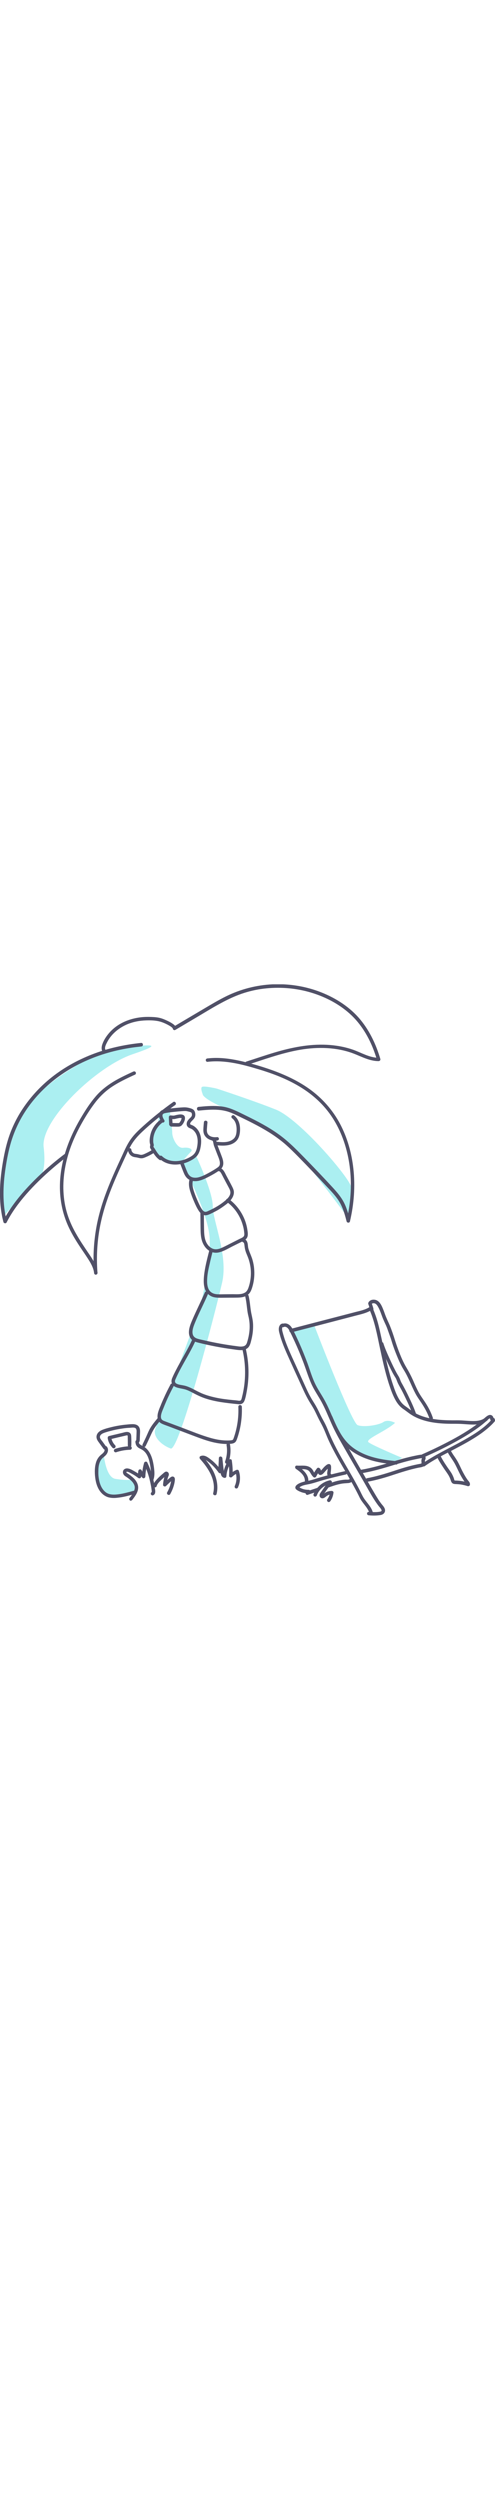 <svg width="105" viewBox="0 0 494 530" fill="none" xmlns="http://www.w3.org/2000/svg">
<g clip-path="url(#clip0)">
<path opacity="0.33" d="M169.567 126.517C169.567 126.517 171.9 143.613 171.9 148.276C171.9 152.939 176.567 163.819 182.79 163.042C189.013 162.264 192.902 164.596 190.568 166.927C188.235 169.259 181.157 177.574 181.157 177.574C181.157 177.574 157.822 175.32 156.344 171.124C154.788 166.927 151.366 153.871 151.366 153.871L157.433 139.65L158.755 128.926" fill="#00CFD6"/>
<path opacity="0.33" d="M202.236 109.42C202.236 112.528 213.126 118.745 222.46 122.631C231.793 126.516 281.419 149.364 303.665 176.408C325.911 203.452 347.223 232.827 347.223 232.827C347.223 232.827 353.057 212.933 350.801 202.675C348.546 192.339 298.687 134.288 275.352 124.962C252.017 115.637 216.237 103.98 216.237 103.98C216.237 103.98 203.014 100.871 201.458 102.425C199.902 103.98 202.236 109.42 202.236 109.42Z" fill="#00CFD6"/>
<path opacity="0.33" d="M103.685 469.928C103.685 469.928 105.707 491.687 115.041 493.242C124.375 494.796 130.053 494.252 130.053 494.252L135.731 500.546L133.865 506.763C133.865 506.763 113.641 512.825 108.118 510.416C102.518 508.007 96.684 492.698 96.684 492.698L97.618 474.124L103.685 469.928Z" fill="#00CFD6"/>
<path opacity="0.33" d="M313.621 340.148C313.621 340.148 350.724 437.367 356.946 439.698C363.169 442.03 377.948 439.698 382.615 436.59C387.282 433.481 394.282 437.367 394.282 437.367C384.948 445.915 363.947 453.687 367.836 456.795C371.725 459.904 401.283 472.338 401.283 472.338L390.004 478.011C390.004 478.011 347.924 465.81 342.323 455.474C336.723 445.138 307.165 383.745 307.165 383.745L290.831 346.443L313.621 340.148Z" fill="#00CFD6"/>
<path opacity="0.33" d="M195.235 170.035C195.235 170.035 212.348 206.56 212.348 221.325C212.348 236.091 227.904 270.284 221.682 297.484C215.459 324.683 178.901 466.12 170.345 463.012C161.789 459.903 151.755 451.355 155.177 442.806C158.677 434.258 191.502 344.888 196.791 330.9C202.625 315.202 210.325 271.994 209.236 253.188C207.681 226.765 181.157 177.573 181.157 177.573L195.235 170.035Z" fill="#00CFD6"/>
<path opacity="0.33" d="M3.967 230.573C3.967 230.573 -3.267 158.534 22.868 125.428C49.003 92.323 101.507 63.724 123.053 62.481C144.599 61.238 168.789 57.352 132.231 69.786C95.673 82.22 40.447 135.842 43.559 162.264C46.67 188.686 39.281 192.805 39.281 192.805L3.967 230.573Z" fill="#00CFD6"/>
<path d="M157.355 432.704C154.788 435.813 152.221 438.843 150.121 442.34C148.566 444.905 147.477 447.78 146.232 450.5C144.988 453.298 143.665 456.018 142.343 458.738C141.332 460.758 144.365 462.546 145.376 460.525C147.399 456.484 149.188 452.443 151.055 448.402C152.221 445.838 153.621 443.428 155.255 441.097C156.733 439.077 158.288 437.211 159.844 435.269C160.466 434.569 160.544 433.481 159.844 432.782C159.144 432.082 157.9 432.005 157.355 432.704Z" fill="#505067"/>
<path d="M170.189 399.055C167.7 403.717 165.366 408.38 163.266 413.198C162.177 415.53 161.166 417.939 160.233 420.348C159.299 422.524 158.366 424.778 157.744 427.109C156.577 431.305 156.966 436.046 161.322 438.144C163.655 439.31 166.222 440.087 168.633 441.019C171.2 442.03 173.845 442.962 176.412 443.973C181.468 445.915 186.523 447.78 191.579 449.723C196.557 451.588 201.536 453.531 206.591 455.085C211.57 456.64 216.703 457.805 221.837 458.272C224.404 458.505 227.048 458.583 229.615 458.349C232.027 458.194 234.36 457.805 235.682 455.474C236.305 454.308 236.694 452.987 237.16 451.666C237.627 450.267 238.016 448.868 238.405 447.47C239.183 444.672 239.805 441.797 240.272 438.921C241.205 433.093 241.594 427.264 241.36 421.358C241.283 419.105 237.782 419.105 237.86 421.358C238.249 431.072 237.005 440.786 234.049 450.034C233.738 451.122 233.349 452.132 232.96 453.22C232.571 454.075 232.26 454.541 231.326 454.697C229.071 455.085 226.582 455.008 224.326 454.93C219.503 454.697 214.759 453.764 210.092 452.443C200.524 449.723 191.268 445.838 181.934 442.341C177.189 440.553 172.445 438.766 167.622 436.978C166.455 436.512 165.289 436.124 164.122 435.657C163.266 435.346 162.411 434.958 161.711 434.336C160.544 433.248 160.466 431.461 160.699 429.984C161.011 427.653 162.022 425.399 162.877 423.301C163.889 420.736 164.9 418.25 165.989 415.763C168.167 410.712 170.656 405.816 173.223 400.92C174.234 398.899 171.2 397.112 170.189 399.055Z" fill="#505067"/>
<path d="M192.046 353.826C187.224 364.705 180.768 374.653 175.401 385.222C174.078 387.786 172.756 390.428 171.667 393.148C170.734 395.635 170.967 398.433 172.989 400.22C174.623 401.697 176.801 402.318 178.901 402.785C181.39 403.329 183.801 403.639 186.135 404.494C188.857 405.504 191.424 406.903 194.069 408.302C196.791 409.701 199.513 411.022 202.314 412.11C207.992 414.286 213.903 415.607 219.815 416.617C225.804 417.55 231.793 418.249 237.86 418.793C239.261 418.949 240.738 418.871 241.905 418.016C243.072 417.239 243.694 416.073 244.161 414.83C245.172 412.032 245.717 408.924 246.261 405.971C248.595 393.459 248.595 380.636 246.261 368.202C245.95 366.648 245.639 365.094 245.328 363.54C244.783 361.364 241.438 362.296 241.983 364.472C244.705 376.051 245.25 388.097 243.772 399.909C243.383 402.862 242.839 405.893 242.216 408.768C241.905 410.09 241.594 411.411 241.283 412.654C241.05 413.509 240.816 414.752 239.961 415.141C239.027 415.607 237.472 415.141 236.46 415.063C235.06 414.908 233.66 414.752 232.26 414.675C229.382 414.364 226.504 414.053 223.626 413.664C217.948 412.887 212.348 411.721 206.903 410.012C204.258 409.157 201.691 408.224 199.202 406.981C196.713 405.815 194.302 404.494 191.891 403.251C189.324 402.007 186.679 400.842 183.879 400.22C181.857 399.754 179.757 399.598 177.812 398.977C176.334 398.51 174.778 397.811 174.623 396.257C174.467 395.091 175.167 393.848 175.634 392.837C176.179 391.516 176.801 390.273 177.423 388.952C182.946 377.683 189.946 367.114 195.08 355.613C195.469 354.758 195.313 353.748 194.458 353.204C193.68 352.738 192.435 352.971 192.046 353.826Z" fill="#505067"/>
<path d="M204.492 307.198C200.447 316.523 195.78 325.616 191.813 334.941C190.102 338.982 188.313 343.334 188.546 347.841C188.702 350.095 189.402 352.271 190.957 353.981C192.669 355.923 195.158 356.701 197.569 357.322C209.159 360.275 220.904 362.529 232.727 364.083C237.394 364.705 243.383 366.104 247.35 362.607C249.372 360.742 250.072 357.866 250.695 355.302C251.472 352.349 252.017 349.396 252.328 346.443C252.639 343.256 252.717 340.07 252.406 336.884C252.095 333.698 251.317 330.667 250.695 327.558C249.683 321.963 249.45 316.212 248.128 310.695C247.583 308.519 244.239 309.451 244.783 311.627C245.872 316.212 246.261 321.031 246.883 325.693C247.194 328.102 247.739 330.356 248.283 332.687C248.828 335.407 249.139 338.127 249.139 340.847C249.217 346.365 248.206 351.882 246.572 357.167C245.95 359.187 244.861 360.586 242.839 361.053C240.816 361.519 238.638 361.286 236.694 360.975C225.493 359.576 214.37 357.555 203.325 354.991C200.914 354.447 198.269 353.981 195.935 353.048C194.146 352.271 192.824 350.95 192.357 349.085C191.424 345.355 193.135 341.158 194.535 337.661C198.502 327.869 203.48 318.544 207.603 308.83C207.992 307.975 207.836 306.965 206.981 306.421C206.125 306.11 204.88 306.343 204.492 307.198Z" fill="#505067"/>
<path d="M209.003 264.844C206.825 273.548 204.414 282.252 203.558 291.189C203.169 295.308 203.091 299.737 204.414 303.7C205.891 307.975 209.081 311.083 213.592 312.093C216.081 312.637 218.648 312.637 221.137 312.637C224.015 312.637 226.893 312.56 229.693 312.56C232.338 312.56 234.982 312.56 237.627 312.482C239.883 312.404 242.216 312.171 244.394 311.316C246.65 310.461 248.594 308.985 249.839 306.809C251.083 304.711 251.783 302.146 252.406 299.815C253.728 294.608 254.117 289.168 253.65 283.806C253.417 280.853 252.872 277.978 252.095 275.18C251.317 272.305 250.072 269.585 248.983 266.787C248.517 265.544 248.05 264.222 247.739 262.901C247.505 261.736 247.428 260.492 247.272 259.327C246.961 256.918 246.027 254.819 243.616 253.887C242.761 253.576 241.672 254.275 241.438 255.13C241.205 256.14 241.749 256.918 242.683 257.306C243.772 257.695 243.85 259.793 244.005 260.803C244.238 263.135 244.705 265.233 245.483 267.409C246.339 269.662 247.35 271.838 248.128 274.17C248.905 276.501 249.45 278.832 249.839 281.242C250.617 285.904 250.539 290.878 249.761 295.541C249.372 297.95 248.75 300.281 247.972 302.535C247.272 304.478 246.339 306.343 244.55 307.431C240.972 309.607 236.149 309.063 232.182 309.063C229.537 309.063 226.815 309.14 224.17 309.14C221.759 309.14 219.27 309.296 216.859 309.14C212.97 308.907 209.625 307.353 207.992 303.623C206.514 300.203 206.591 296.24 206.825 292.665C207.136 288.236 208.069 283.884 209.081 279.532C210.092 274.947 211.181 270.44 212.347 265.932C212.892 263.601 209.547 262.668 209.003 264.844Z" fill="#505067"/>
<path d="M199.98 228.552C200.058 233.371 200.058 238.189 200.136 243.085C200.213 247.437 200.291 251.866 201.613 255.985C202.78 259.637 204.88 262.979 207.992 265.233C211.181 267.642 215.148 268.264 219.037 267.253C223.393 266.165 227.437 263.679 231.404 261.658C233.504 260.57 235.682 259.56 237.783 258.472C239.805 257.462 241.827 256.607 243.772 255.441C245.561 254.353 246.883 252.877 247.194 250.778C247.505 248.835 247.194 246.815 246.883 244.794C246.339 241.142 245.327 237.489 243.927 234.07C240.583 226.066 235.216 219.149 228.215 214.02C227.437 213.476 226.271 213.865 225.804 214.642C225.259 215.497 225.648 216.507 226.426 217.051C231.871 221.092 236.227 226.376 239.26 232.438C240.816 235.469 241.905 238.655 242.761 241.919C243.15 243.551 243.461 245.183 243.616 246.815C243.772 248.214 244.161 250.157 243.227 251.4C242.216 252.721 240.038 253.42 238.56 254.198C236.616 255.208 234.671 256.14 232.727 257.151C228.915 259.016 225.182 261.114 221.293 262.824C218.181 264.223 214.603 265 211.414 263.29C208.692 261.891 206.669 259.327 205.503 256.529C203.791 252.41 203.714 247.825 203.636 243.396C203.558 238.422 203.48 233.526 203.48 228.552C203.48 226.299 199.98 226.299 199.98 228.552Z" fill="#505067"/>
<path d="M189.09 194.903C188.079 198.634 188.624 202.441 189.713 206.094C190.802 209.746 192.202 213.321 193.68 216.741C195.08 220.005 196.635 223.424 198.658 226.377C200.524 229.097 203.247 231.04 206.747 230.185C208.536 229.719 210.247 228.864 211.803 228.087C213.436 227.31 215.07 226.455 216.626 225.6C219.815 223.812 222.77 221.714 225.648 219.538C228.293 217.518 230.86 215.109 232.338 212C233.038 210.524 233.427 208.969 233.427 207.415C233.427 205.55 232.727 203.918 231.949 202.286C230.004 198.4 227.904 194.593 225.882 190.785C224.248 187.676 222.693 183.402 218.648 183.013C217.715 182.936 216.937 183.868 216.937 184.723C216.937 185.733 217.715 186.355 218.648 186.433C219.581 186.51 220.204 187.676 220.67 188.375C221.448 189.697 222.148 191.173 222.848 192.494C224.482 195.603 226.115 198.711 227.749 201.742C229.071 204.229 230.549 206.56 229.615 209.513C228.76 212.156 226.582 214.254 224.482 215.963C219.659 220.005 214.059 223.268 208.303 225.833C207.136 226.377 205.736 227.154 204.414 226.843C203.402 226.61 202.547 225.755 201.925 224.9C200.136 222.491 198.891 219.616 197.647 216.896C196.091 213.477 194.691 209.98 193.524 206.483C192.435 203.063 191.579 199.411 192.513 195.836C193.057 193.66 189.713 192.727 189.09 194.903Z" fill="#505067"/>
<path d="M179.601 178.428C181.079 181.925 182.246 185.5 183.801 188.997C185.123 191.95 187.068 194.281 190.179 195.525C193.135 196.69 196.48 196.535 199.513 195.68C202.936 194.747 206.203 193.038 209.314 191.406C212.425 189.774 215.459 187.986 218.337 186.044C221.059 184.178 222.926 181.769 222.848 178.35C222.848 175.086 221.37 171.978 220.281 168.947C219.581 167.082 218.804 165.139 218.104 163.274C217.481 161.72 216.859 160.165 216.47 158.533C215.926 155.891 215.381 152.938 212.192 152.549C211.259 152.472 210.481 153.404 210.481 154.259C210.481 155.269 211.259 155.891 212.192 155.969C212.036 155.969 212.036 155.891 212.192 156.047C211.959 155.891 212.27 156.202 212.192 156.047C212.425 156.435 212.503 156.668 212.659 157.135C212.892 158.067 213.048 159.077 213.281 160.088C213.592 161.409 214.214 162.652 214.681 163.973C215.303 165.527 215.848 167.082 216.47 168.636C217.481 171.356 218.881 174.231 219.348 177.107C219.504 178.195 219.504 179.438 219.115 180.526C218.648 181.614 217.637 182.391 216.703 183.013C214.137 184.8 211.414 186.354 208.614 187.909C205.892 189.385 203.169 190.862 200.213 191.872C197.647 192.805 194.924 193.271 192.202 192.571C189.557 191.794 188.079 189.929 186.99 187.442C185.435 183.945 184.19 180.293 182.712 176.718C182.323 175.863 181.079 175.63 180.301 176.096C179.368 176.563 179.212 177.495 179.601 178.428Z" fill="#505067"/>
<path d="M226.115 459.825C227.049 465.265 226.426 470.783 224.637 475.99C224.326 476.845 225.026 477.932 225.882 478.166C226.815 478.399 227.749 477.855 228.06 476.922C230.082 471.172 230.549 464.955 229.538 458.893C229.382 457.96 228.215 457.416 227.36 457.65C226.349 457.96 225.96 458.893 226.115 459.825Z" fill="#505067"/>
<path d="M216.159 508.396C217.87 501.402 216.626 494.174 213.825 487.647C211.025 481.352 206.747 475.834 202.158 470.705C202.002 471.638 201.925 472.57 201.769 473.425C203.169 472.726 205.114 474.28 206.203 474.979C207.758 476.067 209.236 477.233 210.636 478.476C213.436 480.963 215.925 483.839 218.103 486.869C219.115 488.268 221.293 487.802 221.37 486.015C221.604 481.507 221.759 476.922 221.993 472.415C220.826 472.415 219.659 472.415 218.492 472.415C218.959 476.534 219.426 480.652 219.815 484.771C220.126 487.802 220.437 491.921 224.248 492.309C225.259 492.387 225.959 491.454 225.959 490.6C226.271 485.393 228.137 480.419 231.093 476.145C230.004 475.99 228.993 475.834 227.904 475.757C228.682 480.497 228.915 485.315 228.604 490.133C228.526 491.688 230.549 492.387 231.56 491.377C233.271 489.667 235.293 488.268 237.549 487.336C236.694 487.025 235.838 486.636 234.982 486.325C236.46 490.833 236.305 495.884 234.36 500.236C233.971 501.091 234.127 502.101 234.982 502.645C235.76 503.111 237.005 502.878 237.394 502.023C239.805 496.817 240.194 490.91 238.405 485.393C238.016 484.227 236.927 483.916 235.838 484.383C233.349 485.471 231.093 487.025 229.149 488.968C230.16 489.356 231.171 489.823 232.104 490.211C232.415 485.082 232.104 479.953 231.327 474.902C231.093 473.27 228.915 473.347 228.137 474.513C224.793 479.331 222.926 484.927 222.537 490.755C223.159 490.133 223.704 489.589 224.248 489.045C223.937 489.045 223.626 487.569 223.548 487.18C223.315 485.704 223.237 484.149 223.004 482.673C222.615 479.331 222.304 475.99 221.915 472.648C221.681 470.472 218.492 470.317 218.415 472.648C218.181 477.155 218.026 481.74 217.792 486.248C218.881 485.937 219.97 485.626 221.059 485.393C218.492 481.663 215.537 478.321 212.114 475.368C210.403 473.969 208.614 472.493 206.747 471.405C204.647 470.161 202.313 469.539 199.98 470.627C198.891 471.171 198.969 472.57 199.591 473.347C207.836 482.518 215.925 494.641 212.736 507.619C212.27 509.639 215.614 510.572 216.159 508.396Z" fill="#505067"/>
<path d="M106.252 461.535C104.929 459.67 103.529 457.805 102.207 455.94C101.196 454.619 99.329 452.754 99.796 450.888C100.184 449.179 101.896 448.168 103.451 447.547C105.474 446.77 107.652 446.148 109.752 445.604C114.03 444.438 118.386 443.583 122.819 442.962C124.997 442.651 127.175 442.418 129.431 442.34C131.064 442.262 133.32 441.796 134.876 442.495C136.431 443.195 136.354 445.448 136.276 446.925C136.198 449.567 136.12 452.287 135.965 454.929C135.887 457.183 139.387 457.183 139.465 454.929C139.543 452.287 139.698 449.567 139.776 446.925C139.854 444.904 139.698 442.729 138.454 441.097C137.054 439.231 134.72 438.688 132.464 438.688C129.975 438.688 127.486 438.998 124.997 439.231C119.864 439.775 114.73 440.708 109.674 442.029C107.185 442.651 104.696 443.35 102.362 444.283C100.184 445.138 98.084 446.459 96.995 448.557C95.673 451.199 96.373 453.764 98.007 456.017C99.718 458.427 101.507 460.836 103.218 463.245C103.762 464.022 104.774 464.41 105.629 463.866C106.407 463.478 106.796 462.312 106.252 461.535Z" fill="#505067"/>
<path d="M114.885 459.748C112.707 457.494 111.385 454.696 110.918 451.666C110.53 452.365 110.141 453.064 109.674 453.841C114.808 452.598 119.941 451.355 125.075 450.189C125.542 450.111 126.786 449.645 127.175 449.956C127.642 450.267 127.408 451.666 127.486 452.132C127.564 454.774 127.564 457.339 127.564 459.981C127.486 462.234 130.986 462.234 131.064 459.981C131.142 457.028 131.142 453.997 130.986 451.044C130.909 449.8 130.753 448.479 129.742 447.547C128.886 446.692 127.564 446.381 126.319 446.459C124.919 446.536 123.597 447.003 122.275 447.314C120.797 447.702 119.241 448.013 117.763 448.402C114.73 449.101 111.774 449.8 108.741 450.578C107.729 450.811 107.418 451.821 107.496 452.753C108.04 456.406 109.829 459.748 112.396 462.39C114.03 463.866 116.441 461.38 114.885 459.748Z" fill="#505067"/>
<path d="M138.454 456.251C138.454 456.173 138.454 456.173 138.454 456.095C138.454 456.251 138.531 456.406 138.531 456.562C138.531 456.484 138.531 456.406 138.531 456.329C138.531 456.484 138.454 456.639 138.454 456.795C138.454 456.717 138.454 456.639 138.531 456.562C138.454 456.717 138.376 456.873 138.376 456.95C138.376 456.873 138.454 456.795 138.454 456.717C138.376 456.873 138.298 456.95 138.142 457.106C138.22 457.028 138.22 457.028 138.298 456.95C138.142 457.028 138.065 457.106 137.909 457.261C137.987 457.183 137.987 457.183 138.065 457.183C137.909 457.261 137.754 457.339 137.676 457.339H137.754C137.987 457.261 138.142 457.183 138.376 457.028C138.531 456.873 138.687 456.717 138.842 456.562C138.998 456.329 139.076 456.173 139.076 455.94C139.154 455.707 139.154 455.474 139.076 455.241C138.998 455.085 138.92 454.93 138.92 454.852C138.765 454.619 138.531 454.386 138.298 454.23C138.142 454.153 137.987 454.075 137.909 454.075C137.598 453.997 137.287 453.997 136.976 454.075C136.742 454.153 136.587 454.23 136.431 454.308C136.431 454.308 136.353 454.308 136.353 454.386C136.276 454.463 136.198 454.463 136.12 454.541C136.042 454.619 135.964 454.619 135.887 454.697C135.809 454.697 135.809 454.774 135.809 454.852C135.731 455.007 135.576 455.163 135.42 455.318C135.342 455.474 135.264 455.629 135.187 455.785V455.862C135.109 456.018 135.109 456.329 135.109 456.484C135.109 456.562 135.109 456.562 135.109 456.639C135.109 456.795 135.187 456.95 135.187 457.106C135.187 457.106 135.187 457.106 135.187 457.183V457.261C135.264 457.494 135.342 457.65 135.498 457.883C135.653 458.038 135.809 458.194 135.965 458.349C136.198 458.504 136.353 458.582 136.587 458.582C136.82 458.66 137.053 458.66 137.287 458.582C137.442 458.504 137.598 458.427 137.676 458.427C137.909 458.271 138.142 458.038 138.298 457.805C138.376 457.65 138.454 457.494 138.454 457.417C138.531 456.795 138.531 456.562 138.454 456.251Z" fill="#505067"/>
<path d="M133.553 505.132C128.653 506.453 123.753 507.852 118.775 508.552C114.263 509.173 109.13 509.484 105.396 506.531C101.429 503.422 99.562 498.371 98.707 493.553C98.24 490.988 98.084 488.424 98.162 485.782C98.162 482.906 98.395 480.109 99.329 477.389C99.796 475.99 100.496 474.669 101.429 473.503C102.518 472.182 103.996 471.249 105.24 470.006C107.652 467.675 108.896 463.867 106.563 461.069C105.94 460.37 104.696 460.447 104.074 461.069C103.374 461.769 103.451 462.779 104.074 463.556C104.696 464.333 104.229 465.654 103.762 466.354C102.985 467.597 101.662 468.529 100.573 469.462C98.24 471.483 96.606 474.125 95.751 477.156C94.195 482.595 94.428 488.89 95.362 494.408C96.295 499.615 98.395 504.977 102.518 508.552C104.463 510.183 106.64 511.427 109.13 511.893C111.696 512.437 114.419 512.437 116.986 512.126C122.975 511.582 128.731 509.95 134.487 508.318C136.665 507.852 135.731 504.51 133.553 505.132Z" fill="#505067"/>
<path d="M136.354 454.386C134.253 457.028 135.576 460.292 138.065 462.157C139.309 463.012 140.787 463.556 142.032 464.333C143.043 464.955 143.976 465.81 144.832 466.742C148.254 470.706 149.343 476.379 150.121 481.43C150.666 485.16 151.132 489.046 149.966 492.698C149.343 494.874 152.688 495.807 153.31 493.631C154.321 490.367 154.244 486.948 153.855 483.606C153.544 480.731 153.077 477.855 152.377 474.98C151.055 469.851 148.799 464.799 144.365 461.613C143.043 460.681 141.565 460.137 140.165 459.282C139.62 458.893 138.143 457.572 138.765 456.795C139.387 456.096 139.465 455.008 138.765 454.308C138.22 453.764 136.898 453.687 136.354 454.386Z" fill="#505067"/>
<path d="M115.897 466.742C120.408 465.188 125.075 464.411 129.82 464.255C132.075 464.177 132.075 460.68 129.82 460.758C124.764 460.836 119.708 461.768 114.963 463.323C114.03 463.633 113.485 464.488 113.719 465.499C113.952 466.353 114.963 467.053 115.897 466.742Z" fill="#505067"/>
<path d="M132.076 514.147C135.031 510.339 138.454 505.832 137.831 500.703C137.443 497.827 135.965 495.341 134.02 493.242C132.698 491.843 131.22 490.678 129.742 489.512C128.886 488.89 128.031 488.269 127.097 487.725C126.786 487.569 125.853 486.87 126.164 486.404C126.786 485.316 130.831 487.802 131.531 488.191C133.787 489.357 135.887 490.756 137.909 492.31C139.154 493.242 140.709 492.621 140.865 491.066C141.098 489.201 141.254 487.414 141.487 485.549C140.398 485.86 139.309 486.17 138.22 486.404C139.232 488.502 140.554 490.445 142.11 492.154C143.121 493.398 145.065 492.31 145.065 490.911C145.221 486.637 145.921 482.363 147.088 478.244C145.999 478.399 144.987 478.555 143.899 478.632C146.076 483.295 147.788 488.113 149.11 493.087C149.732 495.574 150.277 498.06 150.743 500.547C150.977 501.791 151.132 503.034 151.288 504.278C151.366 504.821 151.443 505.288 151.443 505.832C151.443 505.909 151.366 506.22 151.443 506.376C151.521 506.764 150.899 506.609 151.755 506.298C150.899 506.609 150.277 507.464 150.51 508.474C150.743 509.329 151.755 510.028 152.688 509.717C155.566 508.552 155.021 505.443 154.633 502.956C154.244 499.926 153.699 496.895 152.999 493.942C151.599 488.036 149.577 482.363 147.01 476.923C146.388 475.524 144.21 475.99 143.821 477.311C142.576 481.741 141.798 486.326 141.643 490.911C142.654 490.522 143.665 490.056 144.599 489.668C143.276 488.113 142.187 486.404 141.254 484.616C140.943 483.917 140.009 483.606 139.309 483.839C138.531 484.072 138.143 484.772 137.987 485.549C137.754 487.414 137.598 489.201 137.365 491.066C138.376 490.678 139.387 490.212 140.32 489.823C138.376 488.269 136.354 486.87 134.176 485.704C132.231 484.616 129.975 483.217 127.72 482.907C125.542 482.518 123.13 483.528 122.742 485.86C122.508 486.948 122.819 488.113 123.442 489.046C124.142 490.134 125.231 490.756 126.32 491.455C129.12 493.398 132.153 495.651 133.709 498.76C134.72 500.703 134.72 502.646 133.942 504.899C133.709 505.521 133.631 505.754 133.242 506.453C132.853 507.153 132.464 507.852 132.076 508.474C131.22 509.873 130.209 511.194 129.198 512.515C128.653 513.292 129.12 514.458 129.82 514.924C130.598 515.313 131.531 514.846 132.076 514.147Z" fill="#505067"/>
<path d="M156.344 500.469C156.888 498.293 158.988 496.273 160.622 494.641C161.633 493.631 162.644 492.698 163.733 491.765C164.278 491.299 164.744 490.911 165.289 490.444C165.522 490.289 165.755 490.056 165.911 489.9C165.989 489.823 166.144 489.745 166.222 489.667C166.455 489.434 166.533 489.589 166.144 489.589C165.833 489.512 165.522 489.434 165.289 489.356C165.133 488.735 164.978 488.657 164.9 489.123C164.822 489.356 164.744 489.512 164.666 489.745C164.511 490.211 164.355 490.6 164.2 491.066C163.889 491.921 163.655 492.776 163.5 493.631C163.111 495.418 162.8 497.283 162.722 499.148C162.644 500.702 164.666 501.402 165.678 500.392C166.844 499.226 168.011 498.138 169.178 497.05C170.267 496.117 171.434 494.796 172.756 494.175C172.445 494.252 172.134 494.33 171.9 494.408C171.667 494.252 171.356 494.097 171.122 493.941C170.811 493.63 171.122 493.63 170.967 493.941C170.889 494.097 170.889 494.563 170.889 494.718C170.811 495.34 170.734 495.962 170.578 496.506C170.345 497.672 170.033 498.837 169.722 500.003C169.022 502.334 168.011 504.588 166.844 506.686C165.755 508.629 168.789 510.416 169.878 508.474C171.122 506.22 172.211 503.889 172.989 501.479C173.767 499.07 174.467 496.35 174.545 493.786C174.545 492.543 174.078 491.299 172.756 490.988C171.356 490.6 170.267 491.688 169.256 492.465C167.156 494.175 165.133 496.04 163.266 497.905C164.278 498.293 165.289 498.76 166.222 499.148C166.3 497.438 166.533 495.729 167 494.019C167.233 493.242 167.467 492.465 167.7 491.61C167.933 490.833 168.4 490.133 168.478 489.356C168.867 487.414 167.156 485.471 165.133 486.17C164.122 486.559 163.111 487.647 162.255 488.346C160.311 489.978 158.444 491.688 156.733 493.553C155.177 495.262 153.543 497.205 152.921 499.537C152.455 501.713 155.799 502.645 156.344 500.469Z" fill="#505067"/>
<path d="M163.967 135.453C163.033 133.976 161.633 131.645 162.333 129.857C162.489 129.469 162.722 129.313 162.955 129.003C163.033 128.925 162.566 129.313 162.878 129.08C163.189 128.925 162.489 129.158 163.033 129.003C163.267 128.925 163.5 128.847 163.655 128.769C166.3 128.07 169.022 127.759 171.667 127.448C175.012 127.06 178.279 126.749 181.623 126.516C182.79 126.438 183.879 126.36 185.046 126.36C185.979 126.36 186.835 126.594 187.768 126.827C188.702 127.06 189.791 127.293 190.646 127.759C191.657 128.303 191.735 130.557 191.268 131.412C190.802 132.344 190.024 133.044 189.324 133.665C188.468 134.52 187.613 135.453 186.99 136.541C185.824 138.794 185.979 141.359 188.157 142.835C189.013 143.457 190.024 143.69 190.957 144.157C191.891 144.623 192.746 145.245 193.446 146.022C196.791 149.441 197.569 154.259 197.18 158.844C196.947 161.253 196.558 163.818 195.624 166.072C194.769 168.17 193.369 169.879 191.502 171.123C182.946 176.951 169.722 179.05 161.633 171.356C160 169.802 157.511 172.289 159.144 173.843C167.545 181.769 180.145 180.992 189.791 176.096C192.202 174.853 194.691 173.377 196.48 171.278C198.191 169.258 199.202 166.771 199.825 164.206C201.069 158.689 201.38 152.705 198.813 147.498C197.724 145.245 196.091 143.302 194.069 141.825C193.135 141.126 192.202 140.66 191.113 140.271C190.179 139.882 189.479 139.649 189.868 138.561C190.179 137.551 191.035 136.774 191.735 135.997C192.669 135.064 193.602 134.132 194.224 133.044C195.313 131.023 195.08 128.303 194.069 126.36C192.98 124.262 190.335 123.718 188.235 123.174C186.524 122.786 184.968 122.63 183.179 122.708C179.679 122.863 176.256 123.174 172.756 123.563C169.256 123.951 165.6 124.262 162.255 125.35C160.544 125.894 159.377 127.138 158.833 128.925C158.055 131.723 159.455 134.598 160.933 136.929C162.1 139.105 165.133 137.396 163.967 135.453Z" fill="#505067"/>
<path d="M170.967 141.903C172.601 141.903 174.234 141.981 175.867 141.981C177.345 141.981 178.979 142.136 180.301 141.437C181.234 140.97 181.934 140.038 182.557 139.183C183.179 138.25 183.723 137.24 184.112 136.152C184.812 134.209 185.046 131.567 183.023 130.402C181.234 129.391 178.823 129.78 176.879 130.168C176.023 130.324 175.167 130.557 174.312 130.79C173.845 130.868 173.845 130.868 173.456 130.945C173.145 130.945 172.834 130.945 172.445 130.945C171.667 130.868 170.967 130.79 170.189 130.79C169.256 130.79 168.478 131.645 168.478 132.5C168.478 134.909 168.789 137.24 168.789 139.649C168.789 140.582 169.567 141.359 170.5 141.359C171.434 141.359 172.212 140.582 172.212 139.649C172.212 137.24 171.9 134.909 171.9 132.5C171.278 133.121 170.734 133.665 170.189 134.209C171.278 134.287 172.445 134.52 173.534 134.443C174.467 134.365 175.401 134.132 176.256 133.899C177.034 133.743 177.734 133.588 178.512 133.432C178.59 133.432 178.745 133.432 178.823 133.355C178.434 133.432 178.745 133.355 178.823 133.355C179.057 133.355 179.29 133.277 179.445 133.277C179.834 133.277 180.301 133.277 180.69 133.277C181.157 133.277 180.457 133.199 180.846 133.277C181.001 133.355 181.157 133.355 181.312 133.432C181.312 133.432 180.923 133.277 181.157 133.355C181.234 133.432 181.39 133.51 181.079 133.277C181.39 133.588 180.846 132.966 181.157 133.355C181.157 133.355 181.157 133.277 181.079 133.277C181.001 133.121 181.001 133.121 181.079 133.277L181.157 133.51C181.079 133.121 181.157 133.432 181.157 133.665C181.157 133.743 181.157 133.821 181.157 133.899C181.157 133.51 181.157 133.743 181.157 133.821C181.079 134.054 181.079 134.287 181.001 134.52C180.923 134.676 180.846 134.909 180.846 135.064C180.846 135.142 180.768 135.22 180.768 135.375C180.923 135.064 180.768 135.375 180.69 135.453C180.457 135.841 180.301 136.308 179.99 136.696C179.912 136.852 179.757 137.007 179.679 137.24C179.601 137.318 179.212 137.862 179.523 137.473C179.29 137.784 179.057 138.017 178.823 138.25C178.745 138.328 178.59 138.406 178.901 138.25C178.823 138.25 178.823 138.328 178.745 138.328C178.823 138.328 178.823 138.328 178.745 138.328C178.59 138.406 178.512 138.406 178.356 138.406C178.201 138.406 178.201 138.406 178.356 138.406C178.279 138.406 178.201 138.406 178.045 138.406C177.345 138.406 176.645 138.406 175.945 138.406C174.312 138.406 172.678 138.328 171.045 138.328C170.111 138.328 169.334 139.105 169.334 140.038C169.256 141.048 170.034 141.825 170.967 141.903Z" fill="#505067"/>
<path d="M159.766 135.297C154.866 139.028 151.366 144.312 150.043 150.296C149.421 153.171 148.877 156.902 149.888 159.777C150.043 160.243 149.965 160.476 149.81 161.02C149.654 161.875 149.577 162.652 149.965 163.429C150.666 164.751 151.599 165.994 152.377 167.237C154.244 170.268 156.266 173.066 159.222 175.164C160 175.708 161.166 175.319 161.633 174.542C162.177 173.687 161.789 172.677 161.011 172.133C158.833 170.579 157.277 168.481 155.877 166.305C155.177 165.139 154.477 163.973 153.699 162.885C153.544 162.652 153.388 162.264 153.155 162.108C152.921 161.875 153.155 162.108 153.155 162.264C153.155 162.186 153.155 162.108 153.155 162.031C153.388 161.564 153.466 160.787 153.466 160.243C153.466 159.544 153.155 158.922 153.077 158.223C152.921 157.523 152.921 156.824 152.921 156.047C152.921 154.726 152.999 153.404 153.232 152.161C153.699 149.597 154.555 147.187 155.877 144.934C157.355 142.369 159.222 140.116 161.555 138.328C162.333 137.784 162.722 136.852 162.177 135.919C161.711 135.22 160.544 134.753 159.766 135.297Z" fill="#505067"/>
<path d="M216.159 160.554C222.926 161.176 230.549 161.487 235.76 156.358C238.172 153.949 239.027 150.918 239.416 147.654C239.727 144.778 239.649 141.748 238.872 138.872C238.016 135.608 236.227 132.811 233.582 130.712C232.805 130.168 231.638 130.635 231.171 131.334C230.627 132.267 231.016 133.122 231.793 133.743C235.605 136.619 236.383 142.059 236.071 146.488C235.916 149.053 235.371 151.617 233.66 153.56C231.949 155.347 229.693 156.435 227.282 156.979C223.704 157.756 219.893 157.368 216.237 157.057C215.303 156.979 214.525 157.912 214.525 158.767C214.37 159.855 215.148 160.476 216.159 160.554Z" fill="#505067"/>
<path d="M172.989 117.346C162.566 124.729 152.61 132.656 143.121 141.204C138.531 145.323 133.942 149.597 130.364 154.726C126.708 159.855 124.219 165.761 121.575 171.512C116.208 183.091 110.841 194.748 106.329 206.716C101.74 218.761 98.084 231.118 95.906 243.863C93.728 256.685 92.873 269.819 93.573 282.874C93.651 284.506 93.728 286.216 93.884 287.848C95.051 287.848 96.218 287.848 97.384 287.848C96.529 280.232 92.251 273.937 88.05 267.798C83.694 261.348 79.338 254.898 75.527 248.059C71.716 241.298 68.605 234.226 66.504 226.766C64.404 219.305 63.393 211.534 63.237 203.763C63.004 188.298 66.271 172.989 71.949 158.69C74.749 151.618 78.094 144.779 81.828 138.173C85.561 131.568 89.684 125.04 94.273 118.901C98.784 112.839 104.074 107.555 110.218 103.203C116.363 98.928 122.975 95.587 129.742 92.401C131.375 91.624 133.087 90.846 134.798 90.069C135.653 89.681 135.887 88.437 135.42 87.66C134.876 86.805 133.864 86.65 133.009 87.038C126.164 90.225 119.241 93.411 112.785 97.374C106.251 101.415 100.262 106.156 95.284 112.062C90.228 117.968 85.95 124.496 81.983 131.102C78.016 137.629 74.36 144.468 71.249 151.462C64.871 165.839 60.671 181.148 59.893 196.924C59.115 212.777 61.993 228.475 68.838 242.852C72.26 250.002 76.383 256.685 80.816 263.291C82.994 266.555 85.172 269.663 87.272 272.927C89.295 276.036 91.317 279.299 92.639 282.797C93.262 284.429 93.728 286.216 93.884 287.926C93.962 288.858 94.584 289.635 95.595 289.635C96.451 289.635 97.384 288.858 97.306 287.926C96.295 275.181 96.684 262.28 98.473 249.613C100.262 237.024 103.529 224.668 107.807 212.622C112.007 200.81 117.141 189.308 122.353 177.962C124.997 172.289 127.486 166.461 130.52 161.021C133.476 155.736 137.442 151.307 141.876 147.11C150.977 138.562 160.777 130.635 170.889 123.253C172.134 122.32 173.378 121.387 174.701 120.533C175.478 119.989 175.867 118.978 175.323 118.124C174.934 117.191 173.689 116.802 172.989 117.346Z" fill="#505067"/>
<path d="M140.943 58.44C124.142 60.15 107.496 63.802 91.784 69.942C76.461 75.925 61.993 84.085 49.314 94.576C37.569 104.291 27.38 116.025 19.523 129.081C15.634 135.609 12.29 142.603 9.723 149.752C6.611 158.379 4.589 167.393 3.033 176.408C-0.078 194.282 -1.478 212.7 1.944 230.651C2.333 232.827 2.878 234.925 3.422 237.101C3.811 238.5 5.911 238.889 6.611 237.49C11.745 227.31 18.668 218.062 26.135 209.436C34.147 200.266 42.936 191.795 52.114 183.868C56.859 179.749 61.76 175.786 66.738 171.978C67.516 171.434 67.904 170.502 67.36 169.569C66.893 168.792 65.727 168.403 64.949 168.947C55.537 176.019 46.592 183.635 38.036 191.795C29.169 200.343 20.768 209.436 13.534 219.383C9.801 224.512 6.3 229.952 3.5 235.625C4.589 235.78 5.6 235.936 6.689 236.013C2.333 218.994 2.878 200.887 5.522 183.402C6.845 174.543 8.556 165.606 11.123 157.057C13.379 149.597 16.334 142.447 19.99 135.609C26.991 122.475 36.48 110.818 47.525 100.871C59.348 90.302 72.96 81.832 87.506 75.537C102.518 69.009 118.619 64.812 134.876 62.714C136.898 62.481 138.92 62.248 140.943 62.015C141.876 61.937 142.654 61.316 142.654 60.305C142.732 59.295 141.876 58.362 140.943 58.44Z" fill="#505067"/>
<path d="M175.79 43.364C175.323 41.421 173.378 40.022 171.823 39.012C169.723 37.613 167.389 36.525 165.133 35.515C163.189 34.66 161.166 33.883 159.066 33.417C155.644 32.64 151.91 32.562 148.41 32.484C133.942 32.329 119.164 37.069 109.363 48.027C106.952 50.747 104.774 53.777 103.218 57.119C101.585 60.616 100.262 64.813 102.985 68.154C103.607 68.854 104.851 68.776 105.474 68.154C106.174 67.455 106.096 66.445 105.474 65.668C103.84 63.647 105.707 60.072 106.718 58.129C108.041 55.487 109.674 53.078 111.619 50.824C115.586 46.317 120.486 42.82 125.931 40.333C132.309 37.458 139.309 36.137 146.232 35.981C151.599 35.826 157.044 36.059 162.022 37.924C164.355 38.779 166.611 39.867 168.789 41.11C169.723 41.654 170.811 42.354 171.434 42.898C171.745 43.209 172.056 43.519 172.367 43.83C172.134 43.519 172.367 43.908 172.445 43.986C172.678 44.374 172.445 43.752 172.523 44.141C172.989 46.472 176.334 45.618 175.79 43.364Z" fill="#505067"/>
<path d="M198.269 125.972C204.725 125.35 211.181 124.729 217.637 125.195C220.826 125.428 223.937 125.972 226.971 126.827C230.004 127.759 232.96 129.003 235.76 130.402C246.961 135.764 258.162 141.204 268.662 147.732C273.874 150.995 278.93 154.648 283.675 158.611C288.575 162.808 293.164 167.393 297.676 171.978C307.165 181.614 316.421 191.406 325.677 201.276C329.878 205.705 334.156 210.135 337.578 215.186C341.001 220.315 343.101 226.144 344.734 232.05C345.123 233.526 345.512 235.003 345.901 236.479C346.368 238.111 348.857 238.189 349.246 236.479C353.29 219.305 354.613 201.431 352.668 183.868C350.957 168.325 346.679 153.016 339.367 139.183C331.978 125.273 321.477 113.46 308.643 104.29C295.653 95.042 280.797 88.592 265.707 83.619C257.773 80.976 249.683 78.723 241.516 76.78C232.416 74.682 223.082 73.205 213.748 73.438C211.492 73.516 209.314 73.671 207.058 73.904C206.125 73.982 205.347 74.604 205.347 75.614C205.347 76.469 206.125 77.479 207.058 77.324C224.637 75.226 242.294 79.966 258.94 85.017C273.796 89.525 288.497 95.275 301.642 103.668C314.632 111.906 325.6 122.63 333.533 135.841C341.39 148.897 346.212 163.585 348.546 178.583C351.112 195.214 350.49 212.311 347.379 228.786C346.99 230.962 346.445 233.215 345.979 235.391C347.068 235.391 348.235 235.391 349.323 235.391C347.69 229.252 346.057 223.035 343.101 217.362C340.223 211.844 336.1 207.104 331.9 202.519C322.644 192.494 313.232 182.624 303.665 172.833C298.998 168.092 294.331 163.274 289.431 158.844C284.686 154.493 279.63 150.529 274.263 146.954C263.84 139.96 252.561 134.443 241.283 128.925C235.371 126.05 229.46 123.174 222.926 122.086C216.392 120.998 209.703 121.232 203.169 121.776C201.536 121.931 199.902 122.086 198.269 122.242C197.335 122.319 196.558 123.019 196.558 123.951C196.48 125.117 197.258 126.05 198.269 125.972Z" fill="#505067"/>
<path d="M175.012 45.462C182.868 40.799 190.646 36.214 198.502 31.551C206.047 27.044 213.514 22.459 221.293 18.34C228.526 14.454 235.916 11.035 243.772 8.548C250.928 6.295 258.395 4.74 265.862 4.041C280.952 2.564 296.353 3.963 310.899 8.393C325.755 12.9 339.989 20.516 351.19 31.318C362.158 41.965 369.703 55.72 374.525 70.097C375.147 71.884 375.692 73.671 376.236 75.459C376.781 74.76 377.325 73.982 377.948 73.283C368.925 73.283 360.913 68.309 352.668 65.356C344.112 62.325 335.089 60.771 326.066 60.305C308.254 59.45 290.753 63.025 273.796 68.076C264.462 70.874 255.206 74.06 245.95 77.013C243.85 77.713 244.705 81.054 246.883 80.355C263.295 74.993 279.63 69.087 296.587 65.823C313.932 62.481 332.522 62.325 349.401 67.843C358.813 70.874 367.68 76.625 377.87 76.625C378.959 76.625 379.892 75.537 379.581 74.449C375.147 59.372 368.225 44.918 357.802 33.105C347.146 21.138 332.911 12.512 317.899 6.994C303.276 1.632 287.486 -0.699 271.929 -4.14021e-05C255.984 0.777 240.505 4.74 226.115 11.735C218.181 15.62 210.558 20.205 202.936 24.713C195.002 29.375 187.068 34.116 179.134 38.779C177.19 39.944 175.167 41.11 173.223 42.276C171.278 43.597 173.067 46.627 175.012 45.462Z" fill="#505067"/>
<path d="M203.48 137.63C203.247 140.039 203.013 142.448 202.936 144.857C202.858 147.11 203.247 149.442 204.647 151.307C207.447 155.193 212.27 156.436 216.781 155.814C217.714 155.737 218.492 155.115 218.492 154.105C218.492 153.25 217.714 152.239 216.781 152.395C213.436 152.783 209.314 152.317 207.369 149.209C206.436 147.654 206.358 145.867 206.514 144.08C206.669 141.981 206.825 139.805 207.058 137.707C207.136 136.775 206.203 135.998 205.347 135.998C204.18 135.92 203.558 136.697 203.48 137.63Z" fill="#505067"/>
<path d="M151.599 166.538C151.21 166.15 152.066 165.062 151.132 165.606C150.899 165.761 150.588 165.916 150.354 166.072C149.888 166.305 149.421 166.616 148.954 166.849C147.943 167.393 146.932 167.937 145.921 168.403C144.054 169.258 141.876 170.502 139.776 169.958C138.687 169.724 137.676 169.414 136.587 169.258C135.653 169.103 134.642 169.103 133.787 168.714C132.387 168.092 131.298 166.694 131.142 165.139C131.064 164.207 130.442 163.43 129.431 163.43C128.575 163.43 127.564 164.207 127.72 165.139C127.953 167.859 129.509 170.424 132.075 171.667C133.476 172.367 134.876 172.444 136.354 172.677C137.831 172.911 139.309 173.532 140.865 173.532C142.498 173.61 143.976 172.988 145.454 172.367C146.932 171.745 148.332 171.123 149.732 170.346C151.054 169.647 152.377 168.947 153.621 168.092C154.944 167.082 155.488 165.217 154.166 163.896C152.455 162.497 149.966 164.984 151.599 166.538Z" fill="#505067"/>
<path d="M290.908 347.142C312.221 341.624 333.456 336.107 354.768 330.511C360.135 329.113 365.891 327.947 370.636 324.916C372.503 323.673 370.792 320.642 368.847 321.885C364.802 324.528 359.98 325.538 355.313 326.704C350.023 328.102 344.812 329.424 339.523 330.822C328.944 333.542 318.366 336.34 307.787 339.06C301.876 340.614 295.886 342.168 289.975 343.723C287.797 344.344 288.73 347.686 290.908 347.142Z" fill="#505067"/>
<path d="M283.286 341.78C284.375 341.236 285.775 341.781 286.63 342.48C287.797 343.412 288.575 344.811 289.197 346.132C290.908 349.396 292.464 352.816 294.02 356.157C297.131 362.918 299.931 369.679 302.576 376.596C305.22 383.59 307.398 390.739 310.354 397.656C313.232 404.417 317.51 410.323 321.01 416.773C324.511 423.223 327.233 430.062 330.189 436.745C333.145 443.584 336.567 450.112 340.301 456.64C347.923 470.084 355.702 483.373 363.402 496.739C367.136 503.19 370.636 509.873 374.836 516.09C375.847 517.566 376.859 519.043 378.025 520.519C378.959 521.685 380.281 522.929 380.748 524.405C381.137 525.649 379.814 525.882 378.881 526.037C377.17 526.348 375.381 526.426 373.669 526.426C371.803 526.426 369.858 526.348 367.991 526.192C367.058 526.115 366.28 527.047 366.28 527.902C366.28 528.912 367.058 529.534 367.991 529.612C371.88 530 375.847 530 379.659 529.379C381.214 529.146 382.77 528.446 383.626 527.047C384.637 525.493 384.404 523.628 383.548 522.074C382.692 520.442 381.37 519.198 380.281 517.722C379.192 516.245 378.103 514.769 377.17 513.215C375.147 510.028 373.281 506.764 371.336 503.5C363.247 489.434 355.157 475.368 347.068 461.302C343.179 454.541 339.212 447.78 335.867 440.786C332.6 433.87 329.878 426.72 326.533 419.882C324.822 416.385 322.955 412.965 320.933 409.701C318.988 406.515 316.966 403.251 315.254 399.91C311.676 392.993 309.576 385.455 306.932 378.15C304.209 370.845 301.254 363.54 298.064 356.468C296.431 352.893 294.797 349.396 293.086 345.899C291.608 342.868 289.897 339.682 286.475 338.517C284.841 337.973 283.13 338.128 281.574 338.827C280.719 339.216 280.485 340.459 280.952 341.237C281.419 342.091 282.43 342.247 283.286 341.78Z" fill="#505067"/>
<path d="M281.808 338.361C279.008 338.905 278.074 342.014 278.23 344.5C278.308 346.055 278.774 347.609 279.163 349.085C279.63 350.795 280.097 352.582 280.719 354.292C283.052 361.286 286.086 367.97 289.119 374.653C292.308 381.725 295.498 388.796 298.764 395.868C301.798 402.552 304.676 409.313 308.41 415.685C310.199 418.716 312.221 421.669 313.854 424.855C315.41 427.886 316.81 431.072 318.366 434.103C320.077 437.367 321.866 440.553 323.344 443.895C324.744 447.081 325.989 450.345 327.389 453.609C333.067 466.276 340.301 478.244 347.223 490.211C350.801 496.428 354.379 502.801 357.568 509.173C358.346 510.65 358.969 512.204 359.824 513.603C360.602 514.924 361.535 516.167 362.391 517.333C364.18 519.664 366.047 521.918 367.447 524.483C368.147 525.726 368.614 526.969 368.925 528.291C369.469 530.467 372.814 529.534 372.269 527.358C370.947 521.53 366.358 517.411 363.169 512.593C361.38 509.795 360.057 506.609 358.502 503.656C356.868 500.469 355.157 497.361 353.368 494.175C346.679 482.285 339.445 470.628 333.378 458.349C331.9 455.318 330.5 452.288 329.178 449.179C327.778 445.993 326.611 442.729 325.055 439.543C323.499 436.279 321.633 433.248 320.077 430.062C318.599 427.109 317.277 424.078 315.643 421.203C313.932 418.094 311.91 415.219 310.199 412.11C308.41 409.002 306.854 405.738 305.376 402.474C302.265 395.713 299.231 388.874 296.12 382.035C293.086 375.352 289.897 368.669 287.097 361.83C285.775 358.566 284.452 355.225 283.441 351.805C282.897 350.096 282.43 348.308 281.963 346.599C281.652 345.433 281.419 344.267 281.574 343.024C281.652 342.635 281.73 342.247 281.886 341.936C281.963 341.703 282.041 341.625 282.508 341.547C284.919 341.314 283.986 337.895 281.808 338.361Z" fill="#505067"/>
<path d="M327.155 502.101C331.511 500.546 335.945 498.992 340.534 498.137C342.634 497.749 344.734 497.671 346.834 497.516C348.934 497.438 350.724 496.894 352.046 495.184C352.59 494.407 352.201 493.241 351.424 492.775C350.49 492.231 349.635 492.62 349.012 493.397C348.312 494.329 345.979 494.018 344.968 494.018C342.79 494.096 340.69 494.485 338.512 494.873C334.311 495.728 330.267 497.205 326.222 498.603C324.122 499.458 325.055 502.878 327.155 502.101Z" fill="#505067"/>
<path d="M307.165 509.173C310.665 507.929 314.243 506.841 317.744 505.598C318.599 505.287 319.299 504.355 318.988 503.422C318.677 502.567 317.744 501.868 316.81 502.179C313.31 503.422 309.732 504.51 306.232 505.753C305.376 506.064 304.676 506.997 304.987 507.929C305.298 508.862 306.232 509.561 307.165 509.173Z" fill="#505067"/>
<path d="M367.369 496.039C376.003 494.407 384.404 491.998 392.727 489.2C400.816 486.558 408.828 483.994 417.228 482.206C419.328 481.74 422.44 481.74 423.684 479.719C424.229 478.787 424.306 477.777 424.229 476.689C424.151 476.222 424.073 475.678 424.073 475.212C424.073 474.668 424.384 474.28 424.54 473.736C425.395 471.326 423.762 469.384 421.351 469.151C420.34 469.073 419.406 469.228 418.395 469.384C417.073 469.617 415.75 469.85 414.428 470.161C405.95 471.87 397.705 474.28 389.46 476.844C379.97 479.797 370.403 482.439 360.602 484.149C359.669 484.304 359.124 485.47 359.358 486.325C359.591 487.335 360.602 487.724 361.536 487.568C369.936 486.092 378.103 483.916 386.271 481.507C393.738 479.253 401.127 476.922 408.672 475.057C410.85 474.513 413.106 474.046 415.284 473.58C416.45 473.347 417.539 473.114 418.706 472.881C419.173 472.803 419.562 472.725 420.028 472.648C420.417 472.57 420.884 472.725 421.273 472.648C421.351 472.648 421.506 472.725 421.428 472.725C421.351 472.648 421.273 472.57 421.273 472.57C421.273 472.337 421.273 472.337 421.195 472.492C421.117 472.492 420.806 473.58 420.728 473.736C420.417 474.824 420.573 475.834 420.651 477C420.728 477.932 420.651 477.932 419.717 478.165C418.55 478.398 417.306 478.631 416.139 478.865C408.283 480.497 400.583 482.828 392.96 485.392C384.17 488.268 375.381 490.91 366.28 492.62C365.347 492.775 364.802 493.941 365.036 494.796C365.502 495.806 366.436 496.272 367.369 496.039Z" fill="#505067"/>
<path d="M344.034 485.626C335.011 487.646 325.988 489.9 317.043 492.542C314.866 493.164 312.765 493.941 310.587 494.485C308.643 495.029 306.698 495.34 304.754 495.729C302.731 496.195 300.787 496.739 298.92 497.594C297.287 498.371 294.72 499.847 294.72 501.946C294.72 503.267 295.886 504.121 296.898 504.743C297.987 505.443 299.153 505.909 300.32 506.375C302.731 507.308 305.376 507.774 308.021 507.696C310.276 507.696 310.276 504.199 308.021 504.199C305.998 504.199 304.131 503.966 302.187 503.344C301.331 503.033 300.476 502.723 299.698 502.256C299.309 502.023 298.842 501.635 298.376 501.479L298.064 501.246C298.064 501.557 298.142 501.945 298.142 502.256C298.22 502.179 298.376 502.101 298.453 502.023C301.098 499.77 304.754 499.226 308.021 498.604C311.91 497.827 315.643 496.583 319.377 495.418C323.266 494.252 327.155 493.242 331.044 492.231C335.634 491.066 340.223 489.978 344.89 488.967C347.145 488.501 346.212 485.082 344.034 485.626Z" fill="#505067"/>
<path d="M328.633 432.704C332.756 442.496 337.267 452.443 344.734 460.136C352.824 468.452 363.947 473.347 375.07 475.99C381.759 477.544 388.604 478.399 395.371 479.021C396.304 479.098 397.082 478.166 397.082 477.311C397.082 476.301 396.304 475.679 395.371 475.601C384.015 474.435 372.503 472.803 362.002 467.908C357.024 465.576 352.357 462.701 348.39 458.893C344.734 455.396 341.778 451.355 339.289 447.003C336.334 441.874 333.922 436.434 331.589 430.916C331.2 430.062 329.955 429.828 329.178 430.295C328.4 430.839 328.244 431.849 328.633 432.704Z" fill="#505067"/>
<path d="M369.392 326.004C374.059 337.273 376.314 349.24 378.803 361.13C381.448 373.487 384.093 385.843 387.904 397.888C389.771 403.561 391.715 409.39 394.671 414.674C396.149 417.317 397.938 419.803 400.194 421.824C401.36 422.912 402.683 423.767 403.927 424.622C405.327 425.632 406.727 426.72 408.128 427.73C419.406 435.968 433.796 437.988 447.408 438.299C450.753 438.377 454.097 438.299 457.442 438.377C460.242 438.377 463.12 438.687 465.92 438.843C471.521 439.231 477.51 439.542 482.799 437.211C484.044 436.667 485.211 435.89 486.299 435.035C487.077 434.413 486.922 433.17 486.299 432.548C485.599 431.849 484.588 431.926 483.81 432.548C479.688 435.812 473.854 435.734 468.876 435.501C466.076 435.346 463.276 435.113 460.475 434.957C457.442 434.802 454.408 434.88 451.375 434.88C444.763 434.802 438.152 434.569 431.618 433.403C425.162 432.237 418.628 430.295 413.028 426.875C410.228 425.088 407.661 422.912 404.938 421.047C402.527 419.415 400.583 417.394 399.027 414.985C395.916 410.245 393.971 404.727 392.182 399.365C388.215 387.63 385.493 375.429 382.926 363.306C381.759 357.711 380.515 352.038 379.27 346.443C378.025 340.77 376.625 335.174 374.603 329.657C374.059 328.102 373.436 326.548 372.814 324.994C372.425 324.139 371.647 323.517 370.636 323.751C369.78 324.061 369.003 325.149 369.392 326.004Z" fill="#505067"/>
<path d="M423.217 471.715C433.251 467.208 443.13 462.545 452.775 457.261C462.731 451.898 472.454 446.07 481.321 439.076C482.488 438.143 483.577 437.211 484.666 436.278C485.677 435.423 486.688 434.335 487.699 433.558C488.011 433.325 488.633 432.859 489.022 432.937C489.1 432.937 488.866 432.781 488.944 432.937C489.022 433.014 489.022 433.17 489.1 433.247C489.177 433.558 489.177 433.947 489.333 434.258C489.566 434.957 490.111 435.579 490.811 435.812C491.122 435.89 491.433 435.89 491.744 435.89C491.9 435.89 491.978 435.89 492.133 435.812C492.522 435.734 492.211 435.967 491.589 435.812C491.355 435.657 491.044 435.501 490.811 435.346C490.655 434.957 490.577 434.646 490.422 434.258C490.266 435.19 490.655 436.123 491.666 436.434C492.522 436.667 493.689 436.123 493.844 435.19C494.078 433.714 493.455 432.159 491.666 432.393C491.666 432.393 491.2 432.393 491.122 432.47C491.433 432.082 492.522 433.869 492.6 433.17C492.6 433.014 492.522 432.781 492.522 432.626C492.366 431.849 491.978 430.994 491.433 430.45C488.788 427.963 485.599 430.838 483.577 432.626C479.454 436.356 475.021 439.62 470.432 442.728C460.32 449.567 449.508 455.318 438.541 460.758C432.862 463.555 427.184 466.198 421.351 468.762C420.495 469.151 420.262 470.394 420.728 471.171C421.351 472.026 422.362 472.104 423.217 471.715Z" fill="#505067"/>
<path d="M423.762 480.653C432.474 474.436 442.119 469.54 451.608 464.644C461.487 459.438 471.443 454.231 480.543 447.703C485.21 444.284 489.722 440.553 493.533 436.201C494.156 435.502 494.233 434.414 493.533 433.715C492.911 433.093 491.666 433.015 491.044 433.715C484.277 441.641 475.41 447.392 466.465 452.599C456.742 458.272 446.63 463.168 436.829 468.608C431.774 471.405 426.795 474.358 422.051 477.7C421.273 478.244 420.884 479.254 421.428 480.109C421.817 480.808 422.984 481.197 423.762 480.653Z" fill="#505067"/>
<path d="M372.658 323.518C372.192 321.653 371.569 319.788 370.869 317.923C370.792 318.389 370.714 318.855 370.714 319.244C371.258 318.156 372.425 317.923 373.592 318.156C375.148 318.467 376.236 319.865 377.014 321.187C379.348 325.072 380.592 329.579 382.304 333.776C383.237 335.952 384.248 338.128 385.259 340.304C386.193 342.402 386.893 344.5 387.671 346.676C388.448 348.93 389.304 351.184 390.082 353.437C390.782 355.613 391.404 357.867 392.182 360.121C393.66 364.472 395.371 368.824 397.16 373.099C398.871 377.14 400.816 381.181 403.149 384.911C407.739 392.294 410.539 400.531 414.584 408.147C416.839 412.421 419.873 416.229 422.362 420.348C424.851 424.389 427.029 428.585 428.584 433.093C429.362 435.191 432.707 434.258 431.929 432.16C430.373 427.73 428.351 423.456 425.862 419.415C423.451 415.374 420.495 411.644 418.162 407.525C415.906 403.484 414.039 399.132 412.172 394.858C410.228 390.506 408.05 386.31 405.561 382.191C403.072 377.994 401.049 373.565 399.26 369.135C397.316 364.317 395.604 359.499 394.049 354.525C392.571 349.785 390.937 344.967 389.071 340.382C388.06 337.972 386.893 335.641 385.882 333.232C384.793 330.823 384.015 328.414 383.081 325.927C381.448 321.808 379.348 315.591 374.292 314.659C372.27 314.27 369.936 314.659 368.458 316.291C368.069 316.679 367.68 317.301 367.525 317.845C367.291 318.622 367.758 319.399 367.991 320.176C368.458 321.575 368.925 322.974 369.236 324.373C369.858 326.626 373.203 325.694 372.658 323.518Z" fill="#505067"/>
<path d="M379.348 359.032C380.514 362.918 382.226 366.725 383.859 370.533C385.881 375.274 388.059 379.937 390.315 384.522C391.248 386.387 392.182 388.252 393.271 390.039C393.66 390.739 394.049 391.36 394.515 392.06C395.371 393.381 395.838 394.702 396.382 396.179C397.393 398.821 398.871 401.152 400.193 403.639C401.594 406.203 402.916 408.846 404.16 411.488C407.038 417.394 409.916 423.456 412.017 429.75C412.717 431.849 416.139 430.994 415.361 428.818C413.494 423.223 411.005 417.783 408.438 412.42C406.027 407.291 403.46 402.24 400.66 397.344C399.882 395.945 399.416 394.391 398.793 392.915C398.327 391.749 397.627 390.739 397.004 389.651C395.993 388.019 395.138 386.387 394.282 384.755C391.948 380.247 389.848 375.662 387.748 371C385.881 366.803 384.015 362.529 382.615 358.099C382.07 356.001 378.648 356.856 379.348 359.032Z" fill="#505067"/>
<path d="M436.363 470.938C436.674 472.959 438.074 475.057 439.085 476.767C440.485 479.098 441.963 481.274 443.441 483.528C444.763 485.47 446.163 487.336 447.408 489.356C448.263 490.755 448.964 492.231 449.508 493.708C450.13 495.573 450.519 497.594 452.697 498.215C453.786 498.526 454.953 498.448 456.042 498.526C457.209 498.604 458.453 498.682 459.62 498.837C462.031 499.226 464.442 499.77 466.776 500.547C467.631 500.78 468.798 500.236 468.954 499.303C469.265 497.516 468.409 496.35 467.243 495.029C466.542 494.174 465.92 493.242 465.298 492.309C463.82 489.978 462.498 487.569 461.253 485.16C460.086 482.828 459.075 480.497 457.909 478.243C456.742 475.834 455.264 473.503 453.786 471.327C452.308 469.229 450.908 467.13 449.741 464.799C448.73 462.778 445.697 464.566 446.708 466.586C448.73 470.627 451.686 474.124 453.864 478.088C456.353 482.673 458.297 487.569 461.02 492.076C461.72 493.242 462.42 494.407 463.198 495.495C463.587 496.039 464.053 496.661 464.442 497.205C464.676 497.438 465.531 498.371 465.531 498.371C466.231 497.982 466.931 497.594 467.709 497.127C463.742 495.884 459.62 495.107 455.497 494.951C455.031 494.951 453.786 495.029 453.631 494.796C453.397 494.563 453.319 493.941 453.242 493.63C453.086 493.164 452.93 492.698 452.775 492.231C452.23 490.755 451.53 489.278 450.753 487.88C449.586 485.937 448.186 484.072 446.863 482.207C445.463 480.108 444.063 478.088 442.741 475.912C442.041 474.746 441.263 473.503 440.641 472.259C440.485 472.026 440.407 471.793 440.252 471.482C440.174 471.404 440.174 471.249 440.096 471.171C440.018 470.938 440.174 471.404 440.018 471.094C439.863 470.705 439.707 470.316 439.63 469.85C439.474 468.918 438.307 468.374 437.452 468.607C436.596 469.073 436.207 470.006 436.363 470.938Z" fill="#505067"/>
<path d="M316.266 509.561C318.521 503.655 323.889 499.303 329.956 497.982C329.333 497.127 328.633 496.272 328.011 495.417C326.3 497.904 324.589 500.313 322.877 502.8C322.022 504.043 321.166 505.287 320.31 506.453C319.533 507.541 318.755 508.628 318.91 510.027C318.988 511.426 320.155 512.592 321.555 512.67C322.877 512.747 324.044 511.97 324.977 511.193C326.766 509.716 328.633 508.706 331.045 508.706C330.422 508.084 329.878 507.541 329.333 506.997C329.022 509.406 328.011 511.737 326.611 513.757C326.066 514.535 326.455 515.7 327.233 516.167C328.089 516.711 329.1 516.322 329.644 515.545C331.433 512.98 332.445 510.105 332.834 506.997C332.989 506.064 331.9 505.287 331.122 505.287C328.944 505.287 326.766 505.831 324.9 506.919C324.044 507.463 323.266 508.162 322.488 508.784C322.411 508.862 321.788 509.172 321.711 509.25C321.788 509.017 322.411 509.872 322.333 509.872C322.333 509.872 322.644 509.328 322.488 509.483C323.033 508.473 323.811 507.618 324.433 506.686C325.133 505.675 325.833 504.587 326.611 503.577C328.089 501.479 329.567 499.381 330.967 497.282C331.9 495.961 330.345 494.407 329.022 494.718C321.633 496.35 315.566 501.79 312.843 508.784C312.532 509.639 313.232 510.727 314.088 510.96C315.099 511.115 315.955 510.494 316.266 509.561Z" fill="#505067"/>
<path d="M307.709 496.117C308.332 488.967 302.342 484.072 297.131 480.419C296.82 481.507 296.509 482.595 296.275 483.683C299.853 483.916 303.976 482.906 307.243 484.616C308.565 485.315 309.265 486.481 310.043 487.802C310.899 489.278 311.754 490.599 313.077 491.687C313.777 492.231 315.099 491.843 315.488 491.066C316.577 488.89 317.899 486.869 319.299 484.926C318.677 485.16 317.977 485.47 317.355 485.703C316.577 485.393 317.043 485.315 316.966 485.703C316.888 486.092 317.043 486.558 317.121 486.869C317.277 487.491 317.588 488.19 318.055 488.657C319.532 490.133 321.399 489.123 322.644 487.879C323.655 486.869 324.588 485.703 325.6 484.616C326.066 484.072 326.611 483.528 327.155 483.061C327.389 482.828 327.7 482.673 327.933 482.517C328.089 482.44 328.244 482.284 328.4 482.206C328.711 482.051 328.711 482.051 328.478 482.129C328.166 482.051 327.855 481.973 327.622 481.896C327.7 481.896 327.7 481.973 327.777 481.973C327.544 481.74 327.389 481.585 327.155 481.352C327 481.041 327.077 481.041 327.077 481.429C327.077 481.662 327.077 481.896 327.077 482.129C327.077 482.673 327.077 483.217 327 483.761C326.922 484.693 326.766 485.626 326.611 486.558C326.377 488.268 326.455 490.055 328.089 490.988C330.033 492.154 331.822 489.123 329.878 487.957C330.267 488.19 329.878 488.268 329.955 487.957C329.955 487.802 329.955 487.569 329.955 487.491C330.033 486.869 330.111 486.325 330.189 485.703C330.344 484.305 330.5 482.906 330.422 481.507C330.422 480.108 329.955 478.554 328.322 478.476C327.077 478.399 325.833 479.331 324.977 480.108C323.188 481.507 321.944 483.372 320.31 485.004C320.155 485.159 319.766 485.393 319.688 485.626C319.377 485.859 319.377 485.937 319.921 485.937C320.077 486.092 320.233 486.092 320.388 486.092C320.466 486.014 320.233 484.926 320.233 484.849C319.999 483.528 319.377 482.673 318.132 482.206C317.355 481.896 316.577 482.44 316.188 482.984C314.71 484.926 313.465 486.947 312.376 489.123C313.154 488.89 314.01 488.734 314.788 488.501C313.621 487.646 313.077 486.014 312.376 484.849C311.443 483.294 310.121 481.973 308.41 481.196C304.52 479.409 300.32 480.341 296.198 480.03C294.331 479.875 294.02 482.362 295.342 483.294C299.62 486.248 304.754 490.133 304.209 495.962C304.131 496.894 305.065 497.671 305.92 497.671C306.932 497.904 307.632 497.05 307.709 496.117Z" fill="#505067"/>
</g>
<defs>
<clipPath id="clip0">
<rect width="494" height="530" fill="white"/>
</clipPath>
</defs>
</svg>
